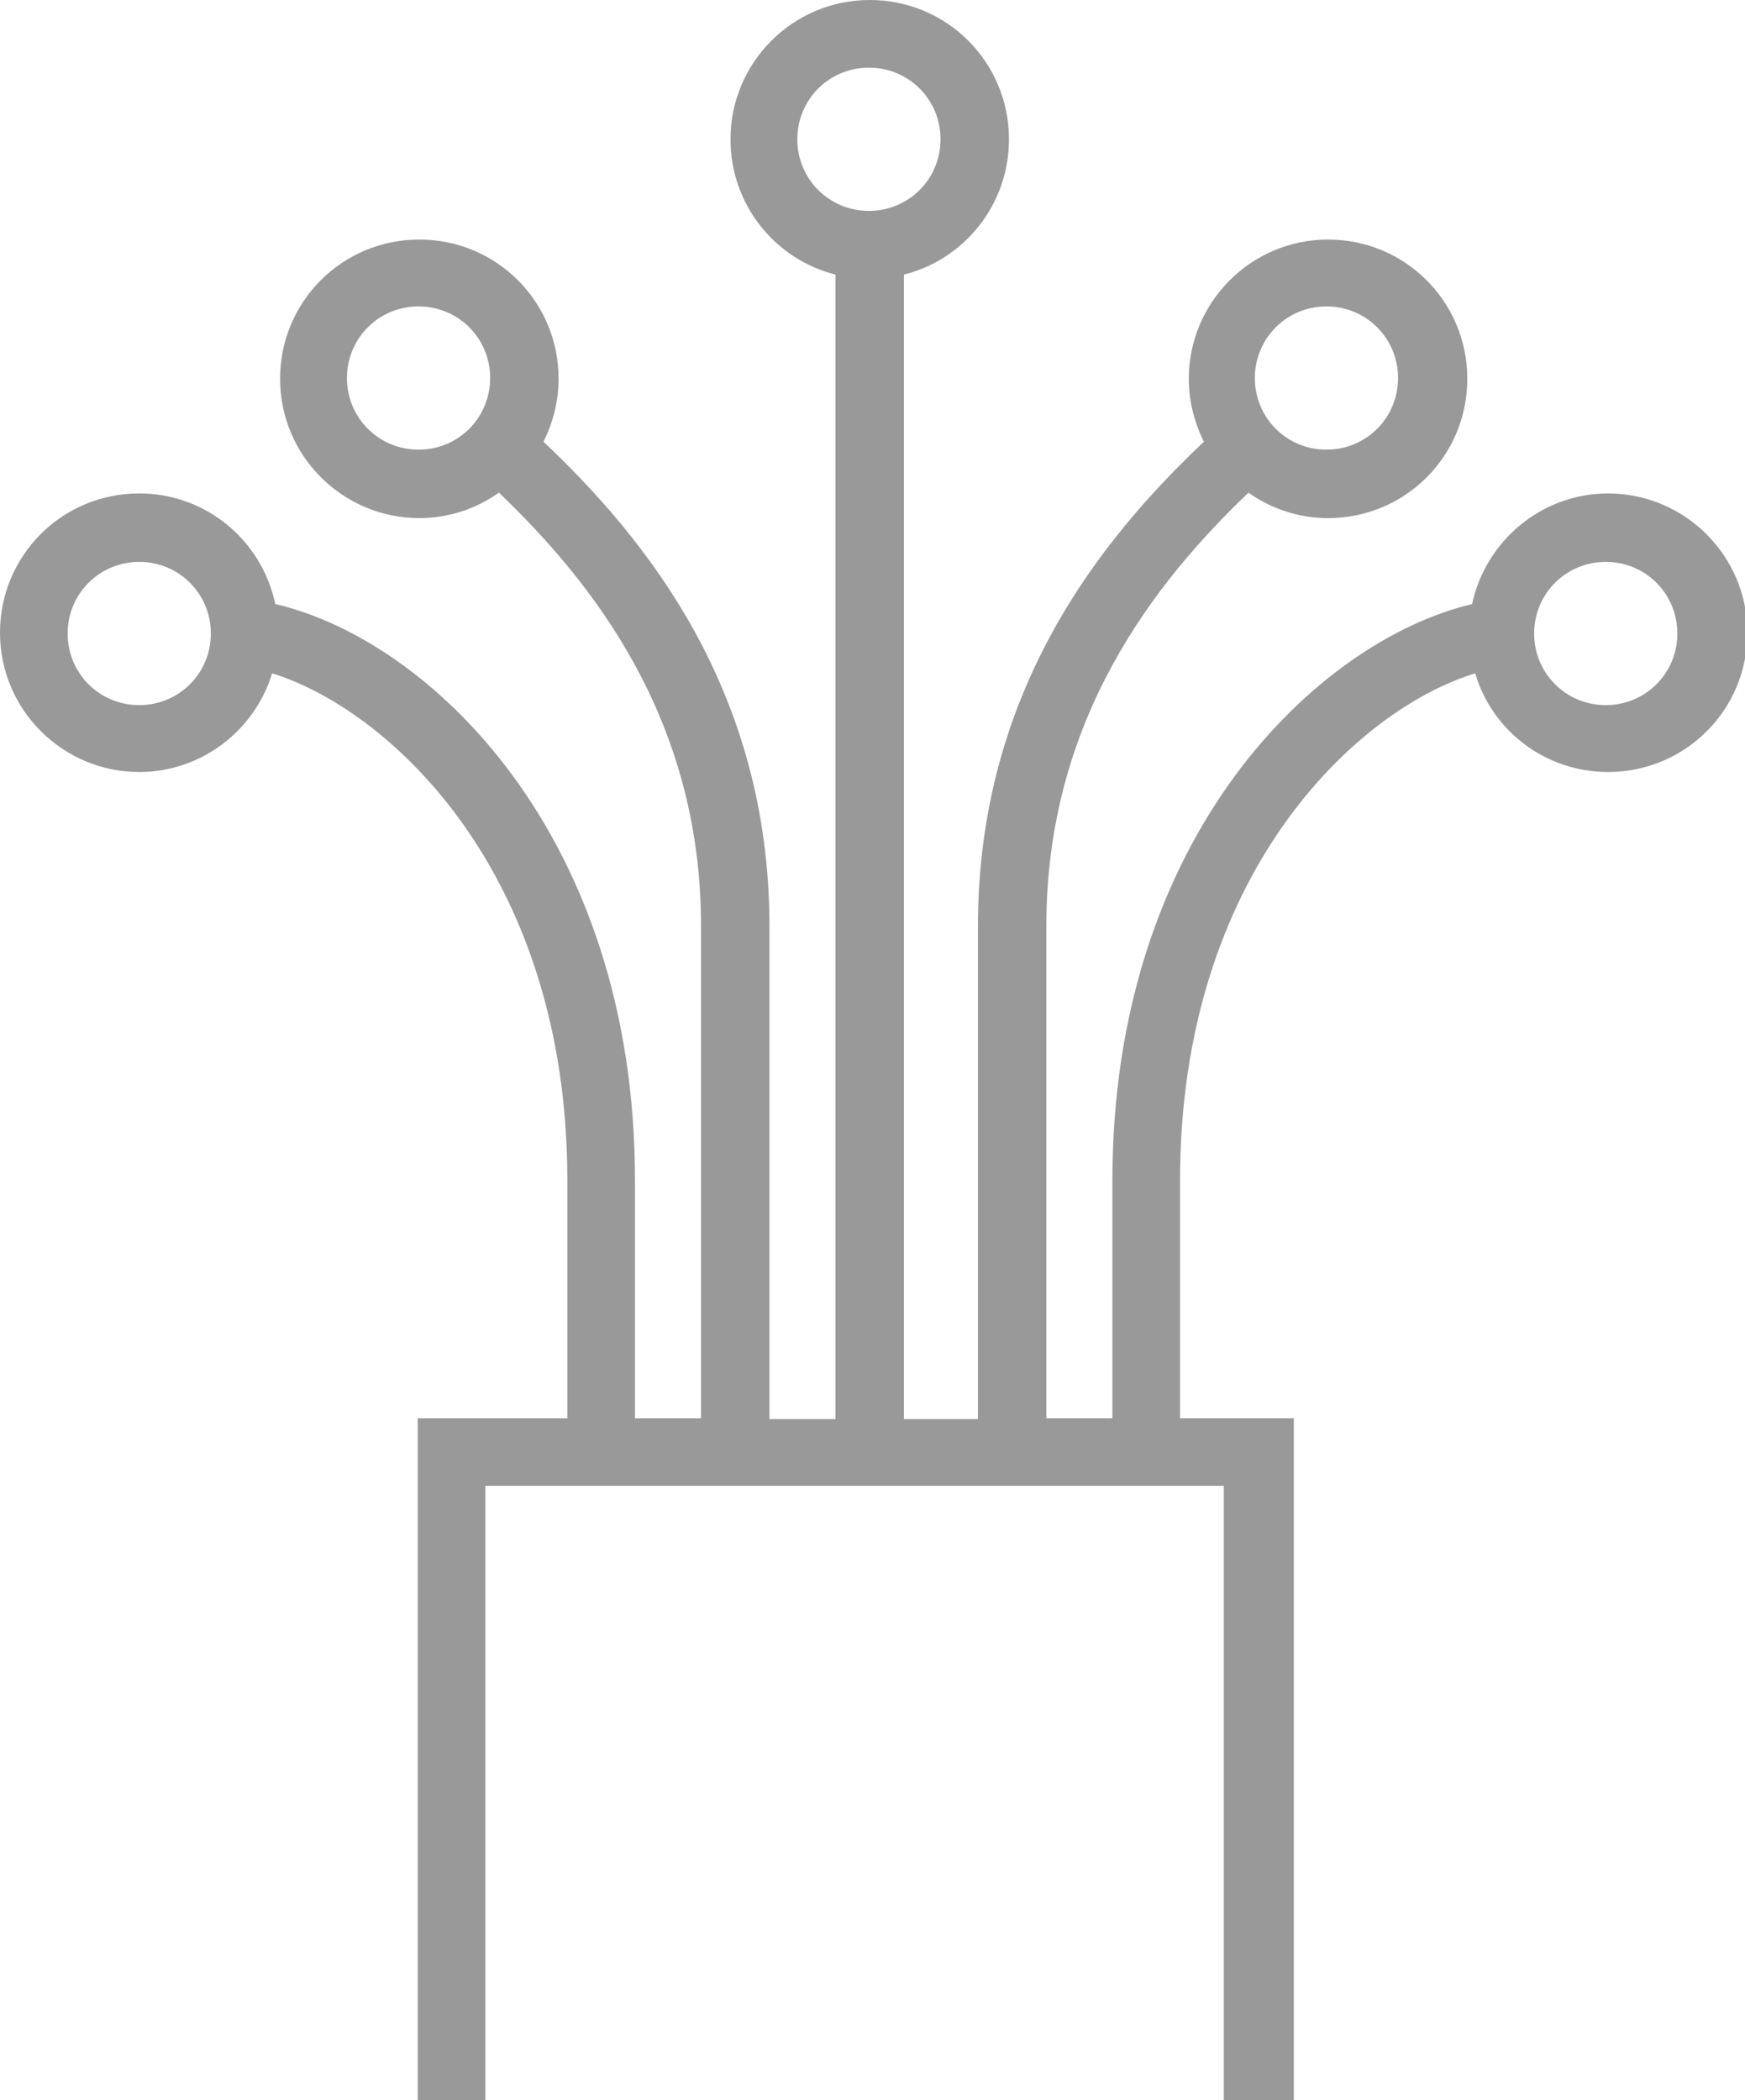 <?xml version="1.0" encoding="UTF-8"?>
<svg id="Capa_2" data-name="Capa 2" xmlns="http://www.w3.org/2000/svg" viewBox="0 0 21.93 26.39">
  <defs>
    <style>
      .cls-1 {
        fill: #999;
        stroke-width: 0px;
      }
    </style>
  </defs>
  <g id="Capa_1-2" data-name="Capa 1">
    <path class="cls-1" d="M16.23,26.39h-.85v-7.72H6.1v7.72h-.85v-8.57h1.88v-2.99c0-3.86-2.23-5.91-3.71-6.37-.22.72-.89,1.24-1.67,1.24-.96,0-1.75-.78-1.75-1.75s.78-1.75,1.75-1.75c.84,0,1.54.59,1.71,1.39,1.94.45,4.52,2.9,4.52,7.24v2.99h.83v-6.19c0-2.61-1.38-4.33-2.54-5.44-.28.2-.63.32-1,.32-.96,0-1.75-.78-1.75-1.75s.78-1.75,1.75-1.75,1.75.78,1.75,1.75c0,.28-.07.55-.19.79,1.29,1.22,2.84,3.13,2.84,6.09v6.19h.83V3.45c-.76-.19-1.32-.88-1.32-1.7,0-.96.78-1.75,1.75-1.75s1.75.78,1.75,1.75c0,.82-.56,1.51-1.32,1.7v14.38h.93v-6.19c0-2.96,1.55-4.87,2.84-6.09-.12-.24-.19-.51-.19-.79,0-.96.78-1.75,1.75-1.75s1.75.78,1.75,1.75-.78,1.75-1.75,1.75c-.37,0-.72-.12-1-.32-1.16,1.11-2.54,2.83-2.54,5.44v6.19h.83v-2.99c0-4.33,2.58-6.78,4.52-7.24.17-.79.87-1.39,1.71-1.39.96,0,1.75.78,1.75,1.75s-.78,1.75-1.75,1.75c-.79,0-1.46-.52-1.67-1.24-1.48.45-3.71,2.51-3.71,6.37v2.99h1.43v8.57ZM20.18,7.06c-.5,0-.9.4-.9.9s.4.9.9.9.9-.4.9-.9-.4-.9-.9-.9ZM1.75,7.06c-.5,0-.9.4-.9.9s.4.9.9.9.9-.4.9-.9-.4-.9-.9-.9ZM16.67,3.85c-.5,0-.9.4-.9.9s.4.9.9.9.9-.4.9-.9-.4-.9-.9-.9ZM5.26,3.85c-.5,0-.9.4-.9.9s.4.9.9.9.9-.4.9-.9-.4-.9-.9-.9ZM10.92.85c-.5,0-.9.4-.9.9s.4.9.9.9.9-.4.9-.9-.4-.9-.9-.9Z"/>
  </g>
</svg>